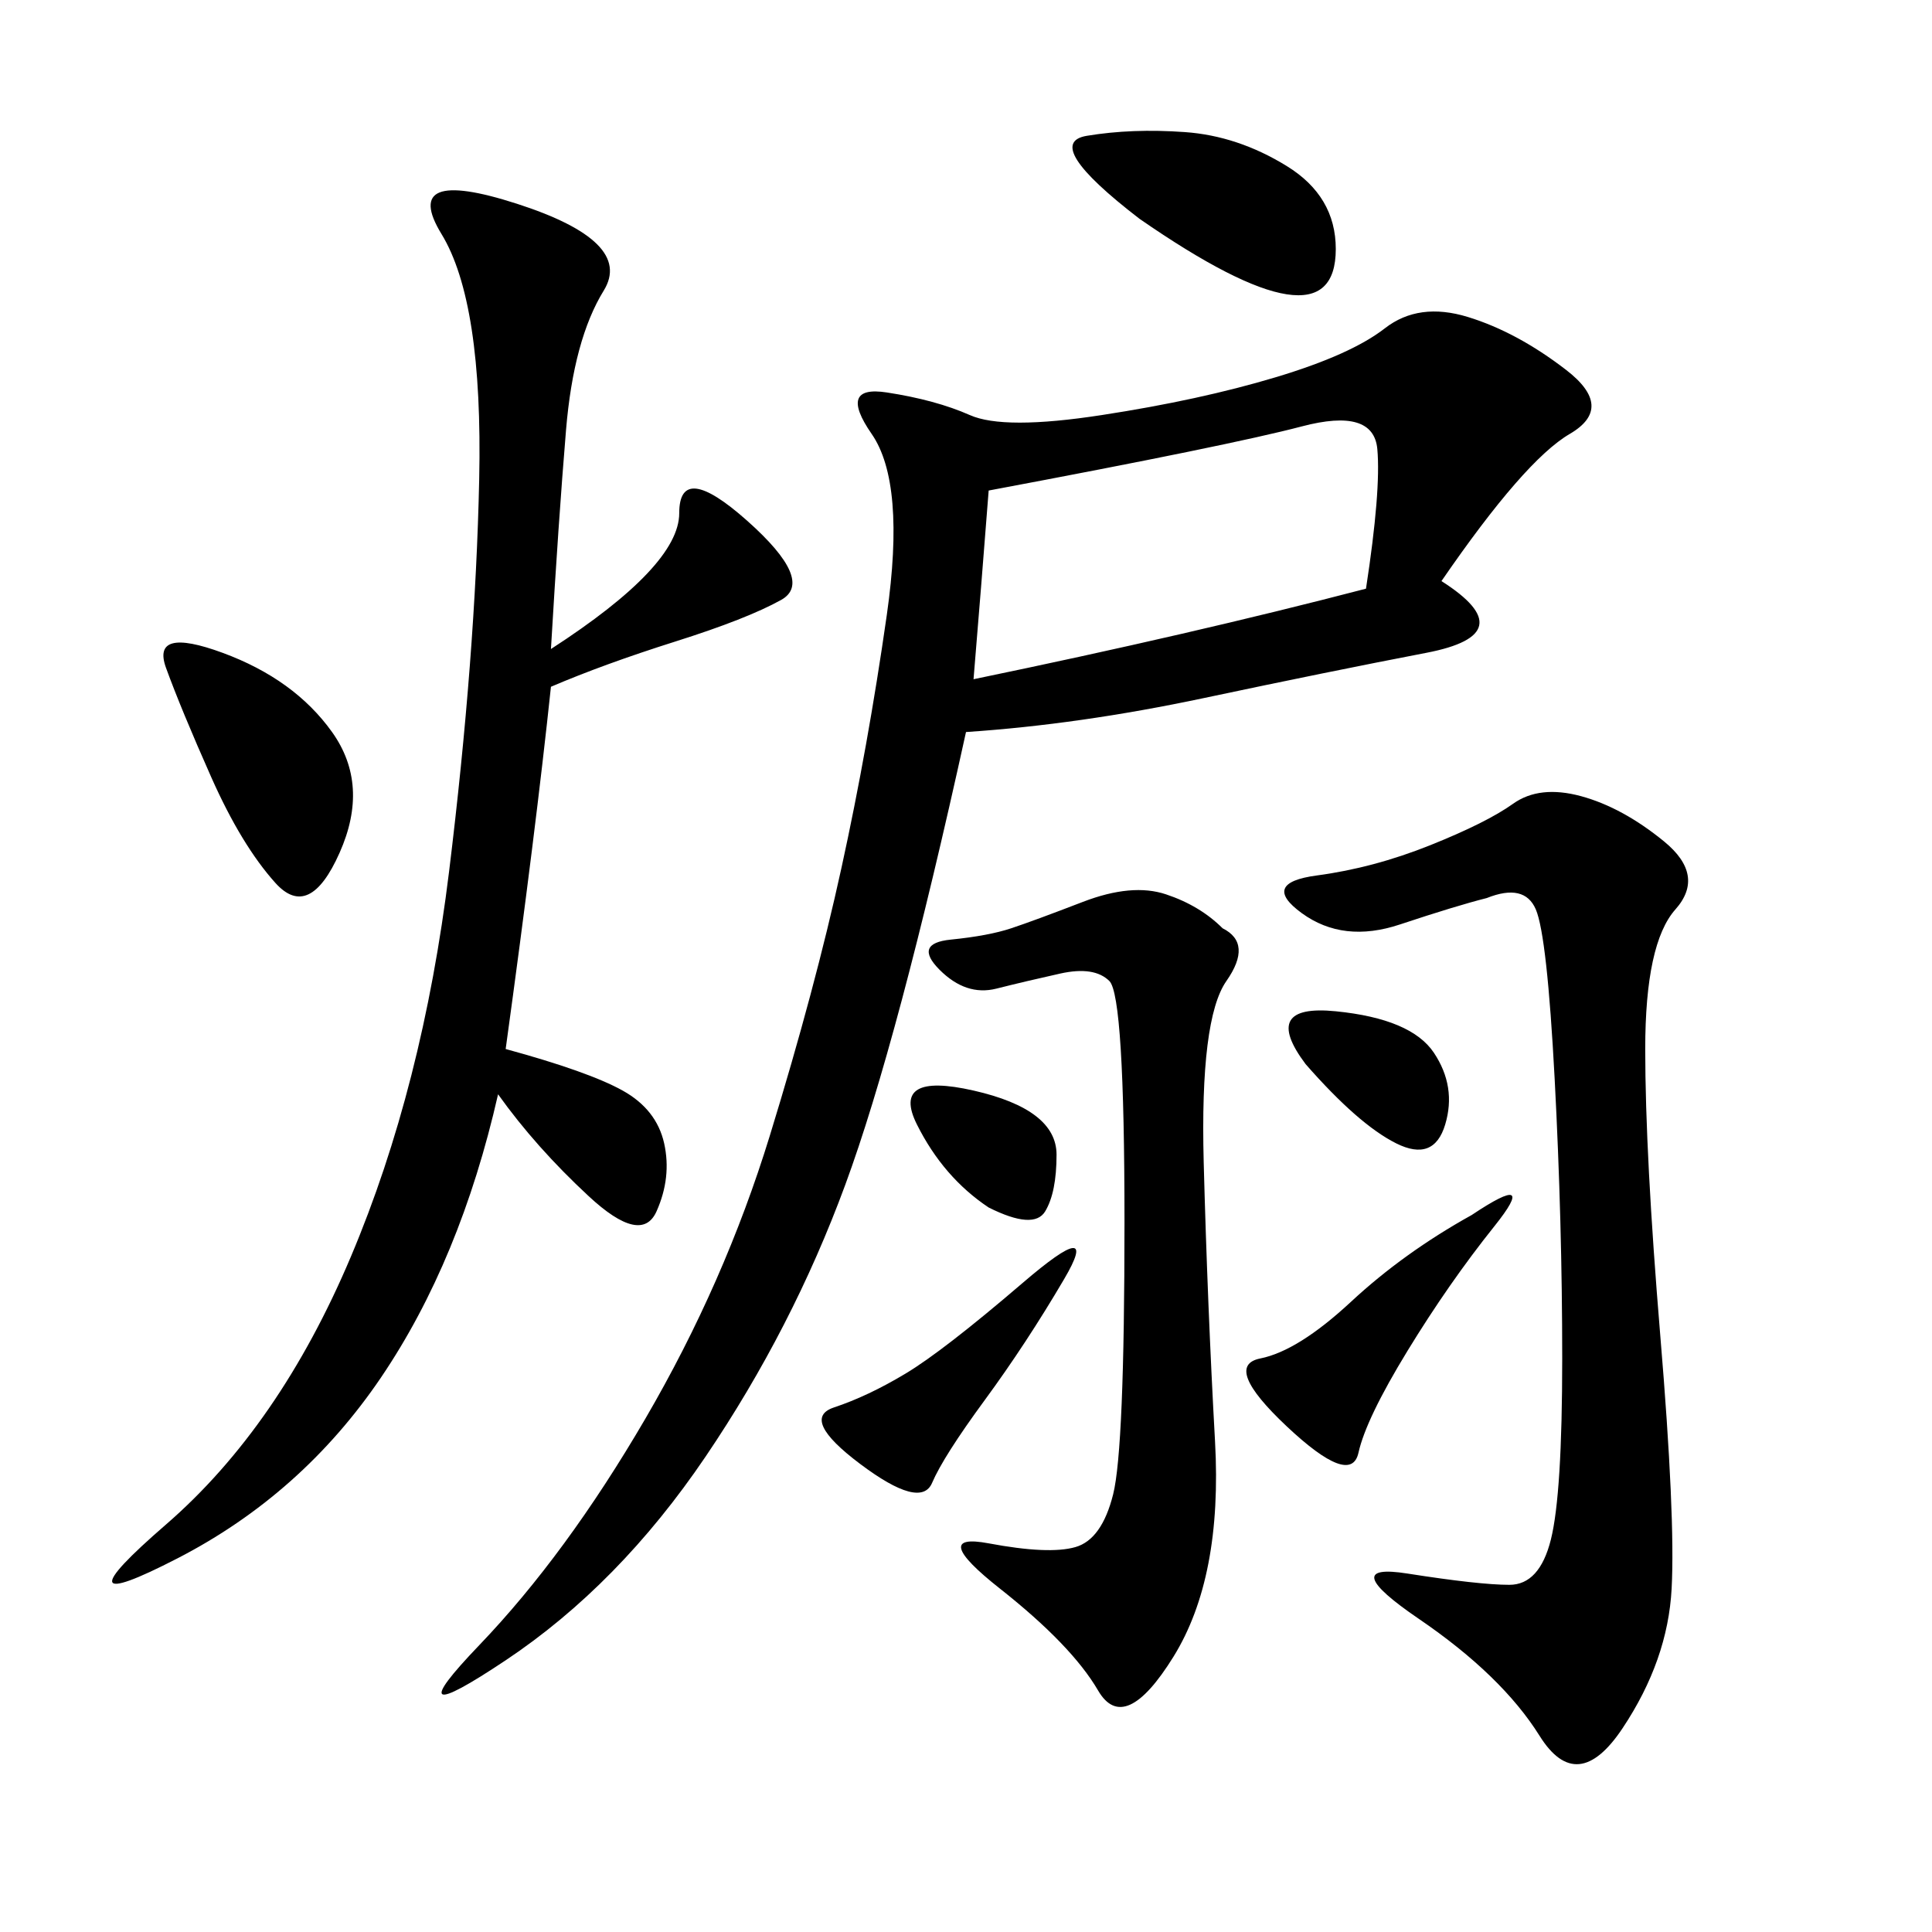 <svg xmlns="http://www.w3.org/2000/svg" xmlns:xlink="http://www.w3.org/1999/xlink" width="300" height="300"><path d="M223.83 90.23Q236.72 98.44 221.48 101.37Q206.25 104.30 186.91 108.40Q167.58 112.50 150 113.67L150 113.67Q139.45 161.72 131.25 183.98Q123.05 206.25 109.57 226.17Q96.09 246.09 78.52 257.81Q60.94 269.53 74.41 255.47Q87.89 241.41 100.20 220.31Q112.50 199.22 119.53 176.37Q126.56 153.52 130.66 134.77Q134.77 116.02 137.70 95.51Q140.63 75 135.35 67.38Q130.08 59.77 137.70 60.94Q145.31 62.11 150.59 64.45Q155.86 66.80 171.09 64.45Q186.33 62.11 198.05 58.59Q209.77 55.08 215.04 50.98Q220.31 46.88 227.93 49.22Q235.55 51.56 243.16 57.42Q250.78 63.28 243.75 67.38Q236.72 71.48 223.83 90.23L223.83 90.23ZM85.55 100.78Q105.47 87.89 105.47 79.69L105.47 79.69Q105.47 71.48 116.02 80.86Q126.56 90.23 121.29 93.16Q116.02 96.09 104.88 99.61Q93.75 103.13 85.55 106.64L85.55 106.64Q83.20 128.91 78.52 162.89L78.52 162.89Q91.41 166.41 96.68 169.34Q101.95 172.27 103.13 177.54Q104.30 182.81 101.95 188.09Q99.61 193.36 91.41 185.74Q83.20 178.13 77.34 169.92L77.34 169.92Q71.48 195.70 59.18 213.87Q46.88 232.03 27.54 241.99Q8.20 251.95 25.78 236.72Q43.36 221.48 54.49 195.12Q65.63 168.75 69.73 135.35Q73.83 101.95 74.41 74.41Q75 46.88 68.55 36.33Q62.11 25.78 80.27 31.64Q98.44 37.50 93.75 45.12Q89.06 52.73 87.89 66.80Q86.72 80.86 85.55 100.78L85.55 100.78ZM230.86 139.45Q226.17 140.63 217.38 143.55Q208.59 146.48 202.15 141.80Q195.70 137.11 204.49 135.94Q213.28 134.77 222.07 131.25Q230.86 127.73 234.96 124.80Q239.06 121.88 245.51 123.63Q251.95 125.39 258.40 130.66Q264.84 135.94 260.16 141.21Q255.47 146.48 255.47 162.89L255.47 162.89Q255.47 179.30 257.81 207.42Q260.16 235.55 259.57 246.68Q258.98 257.81 251.95 268.36Q244.92 278.91 239.06 269.53Q233.20 260.16 220.31 251.37Q207.42 242.58 218.55 244.34Q229.69 246.09 234.38 246.09L234.38 246.09Q239.06 246.09 240.82 239.06Q242.58 232.03 242.58 210.94L242.58 210.94Q242.58 189.84 241.41 167.58Q240.23 145.31 238.48 141.21Q236.72 137.11 230.86 139.45L230.86 139.45ZM189.84 144.14Q194.53 146.48 190.43 152.34Q186.33 158.20 186.91 180.47Q187.50 202.73 188.67 223.83Q189.84 244.92 182.23 257.23Q174.61 269.53 170.51 262.50Q166.41 255.47 155.27 246.68Q144.14 237.89 153.52 239.65Q162.89 241.41 166.99 240.23Q171.09 239.06 172.85 232.03Q174.61 225 174.61 189.84L174.61 189.84Q174.61 154.69 172.27 152.34Q169.92 150 164.65 151.17Q159.38 152.34 154.69 153.52Q150 154.69 145.90 150.59Q141.80 146.48 147.66 145.90Q153.52 145.31 157.03 144.14Q160.55 142.97 168.16 140.04Q175.78 137.11 181.05 138.87Q186.33 140.63 189.84 144.14L189.84 144.14ZM212.11 91.41Q214.45 76.17 213.87 69.73Q213.28 63.28 202.15 66.21Q191.02 69.14 153.52 76.17L153.52 76.17Q152.34 91.41 151.17 105.47L151.17 105.47Q185.16 98.44 212.11 91.41L212.11 91.41ZM32.81 120.70Q28.13 110.16 25.78 103.71Q23.44 97.27 34.57 101.37Q45.70 105.47 51.56 113.67Q57.42 121.88 52.73 132.42Q48.05 142.97 42.77 137.11Q37.50 131.25 32.81 120.70L32.81 120.70ZM176.95 33.98Q161.72 22.27 168.75 21.09Q175.78 19.92 183.98 20.51Q192.19 21.09 199.80 25.78Q207.42 30.47 207.42 38.67L207.42 38.67Q207.42 46.88 199.80 45.70Q192.19 44.53 176.95 33.98L176.95 33.98ZM228.52 188.67Q239.06 181.64 232.03 190.43Q225 199.22 218.55 209.77Q212.11 220.31 210.94 225.59Q209.77 230.86 199.80 221.48Q189.84 212.11 195.70 210.94Q201.56 209.77 209.77 202.15Q217.97 194.53 228.52 188.67L228.52 188.67ZM140.63 213.28Q146.48 209.77 158.79 199.22Q171.09 188.67 165.23 198.63Q159.38 208.59 152.93 217.38Q146.48 226.17 144.73 230.27Q142.97 234.38 133.59 227.34Q124.22 220.31 129.49 218.55Q134.77 216.80 140.63 213.28L140.63 213.28ZM202.73 165.23Q195.70 155.86 207.42 157.03Q219.14 158.20 222.66 163.48Q226.17 168.75 224.41 174.61Q222.66 180.47 216.80 177.54Q210.94 174.61 202.73 165.23L202.73 165.23ZM153.52 187.50Q146.48 182.81 142.38 174.61Q138.28 166.41 151.17 169.34Q164.06 172.27 164.06 179.30L164.06 179.30Q164.06 185.16 162.30 188.09Q160.55 191.02 153.52 187.50L153.52 187.50Z"/></svg>